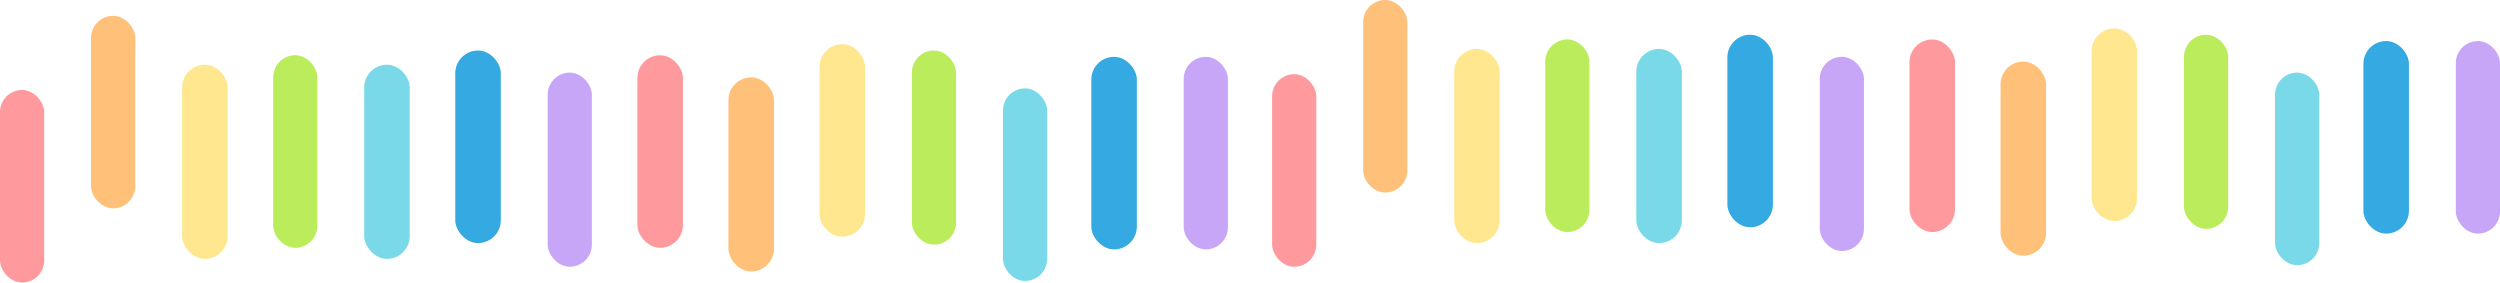 <svg xmlns="http://www.w3.org/2000/svg" width="1867" height="211" viewBox="0 0 1867 211" fill="none"><rect x="68" y="11.787" width="33" height="143.81" rx="16.5" fill="#FFC179"></rect><rect x="1018" width="33" height="143.81" rx="16.5" fill="#FFC179"></rect><rect x="136" y="48.33" width="34" height="144.989" rx="17" fill="#FFE78F"></rect><rect x="1086" y="36.542" width="34" height="144.989" rx="17" fill="#FFE78F"></rect><rect x="204" y="41.257" width="33" height="143.81" rx="16.5" fill="#BBEC5C"></rect><rect x="1154" y="29.47" width="33" height="143.81" rx="16.5" fill="#BBEC5C"></rect><rect x="272" y="48.33" width="34" height="144.989" rx="17" fill="#79D9E8"></rect><rect x="1222" y="36.542" width="34" height="144.989" rx="17" fill="#79D9E8"></rect><rect x="340" y="37.721" width="34" height="143.81" rx="17" fill="#35A9E1"></rect><rect x="1290" y="25.933" width="34" height="143.81" rx="17" fill="#35A9E1"></rect><rect x="409" y="54.224" width="33" height="144.989" rx="16.5" fill="#C7A6F8"></rect><rect x="1359" y="42.437" width="33" height="144.989" rx="16.5" fill="#C7A6F8"></rect><rect x="476" y="41.257" width="34" height="143.81" rx="17" fill="#FE999E"></rect><rect x="1426" y="29.47" width="34" height="143.81" rx="17" fill="#FE999E"></rect><rect x="544" y="57.759" width="34" height="144.989" rx="17" fill="#FFC179"></rect><rect x="1494" y="45.972" width="34" height="144.989" rx="17" fill="#FFC179"></rect><rect x="612" y="33.005" width="34" height="143.81" rx="17" fill="#FFE78F"></rect><rect x="1562" y="21.219" width="34" height="143.81" rx="17" fill="#FFE78F"></rect><rect x="681" y="37.721" width="33" height="144.989" rx="16.5" fill="#BBEC5C"></rect><rect x="1631" y="25.933" width="33" height="144.989" rx="16.5" fill="#BBEC5C"></rect><rect x="749" y="66.011" width="33" height="143.81" rx="16.5" fill="#79D9E8"></rect><rect x="1699" y="54.224" width="33" height="143.81" rx="16.5" fill="#79D9E8"></rect><rect x="815" y="42.437" width="34" height="143.81" rx="17" fill="#35A9E1"></rect><rect x="1765" y="30.648" width="34" height="143.81" rx="17" fill="#35A9E1"></rect><rect x="884" y="42.437" width="33" height="143.81" rx="16.5" fill="#C7A6F8"></rect><rect x="1834" y="30.648" width="33" height="143.81" rx="16.5" fill="#C7A6F8"></rect><rect y="67.19" width="33" height="143.81" rx="16.5" fill="#FE999E"></rect><rect x="950" y="55.402" width="33" height="143.81" rx="16.5" fill="#FE999E"></rect></svg>
